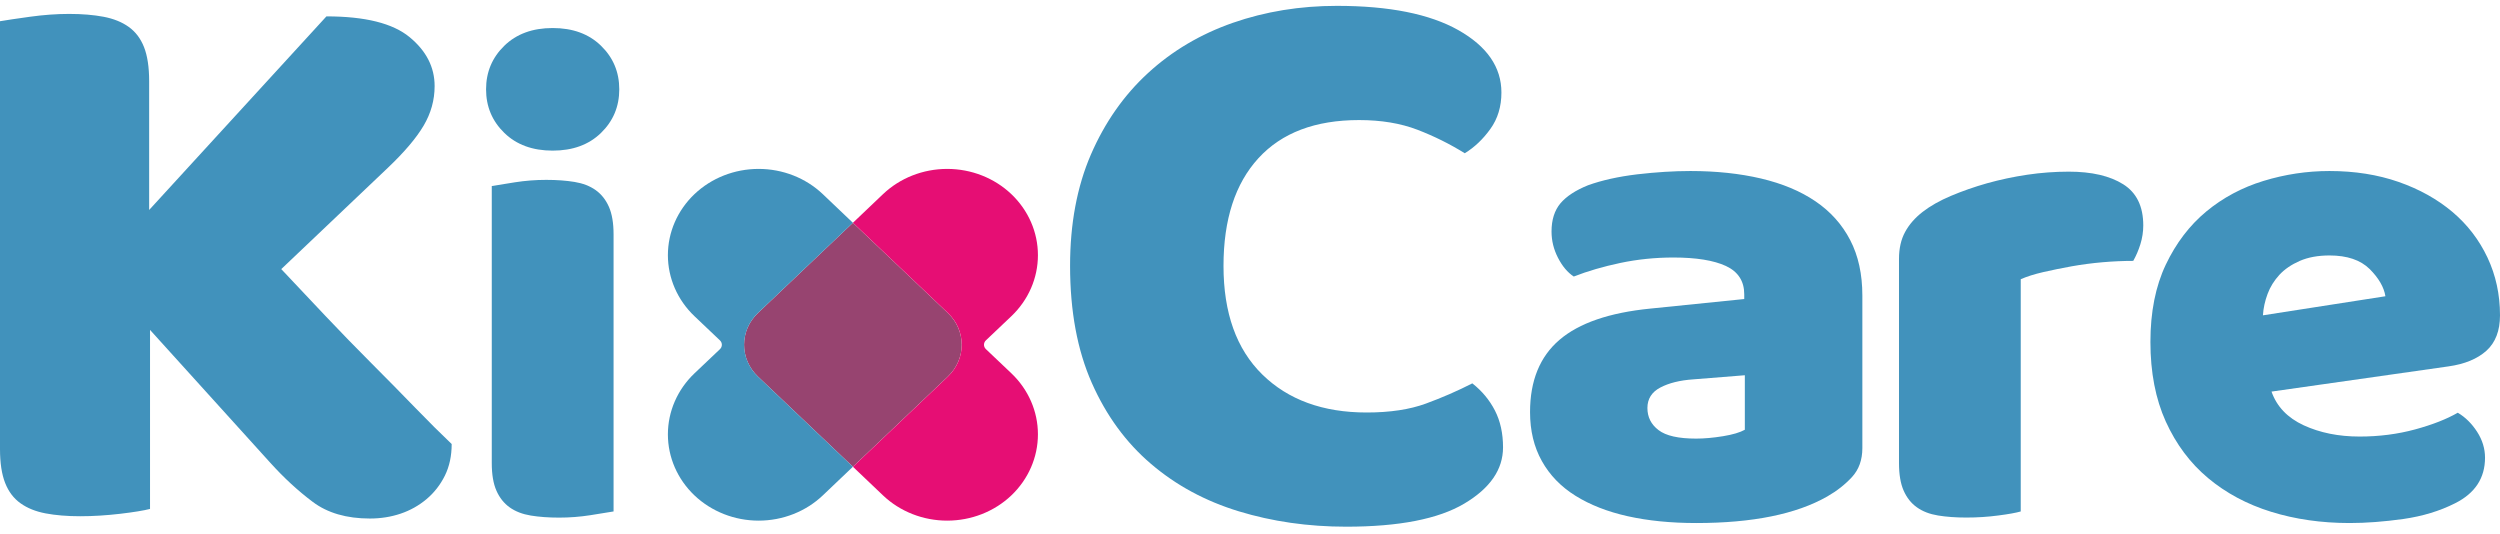 <svg width="192" height="41" viewBox="0 0 192 41" fill="none" xmlns="http://www.w3.org/2000/svg">
<g clip-path="url(#clip0_317_5688)">
<path d="M11.522 25.336V39.086C11.039 39.209 10.278 39.336 9.23 39.459C8.181 39.581 7.155 39.647 6.155 39.647C5.15 39.647 4.265 39.573 3.504 39.428C2.739 39.283 2.097 39.024 1.575 38.651C1.053 38.279 0.659 37.761 0.398 37.098C0.133 36.431 0 35.558 0 34.479V1.63C0.478 1.547 1.243 1.433 2.292 1.288C3.341 1.143 4.341 1.069 5.305 1.069C6.309 1.069 7.19 1.143 7.955 1.288C8.716 1.433 9.362 1.692 9.884 2.065C10.407 2.438 10.8 2.955 11.061 3.618C11.322 4.28 11.455 5.154 11.455 6.233V16.126L25.07 1.258C28.038 1.258 30.162 1.788 31.45 2.846C32.737 3.903 33.379 5.158 33.379 6.61C33.379 7.689 33.096 8.703 32.529 9.659C31.963 10.616 31.047 11.691 29.782 12.893L21.601 20.667C22.689 21.83 23.826 23.032 25.003 24.274C26.18 25.52 27.362 26.731 28.538 27.911C29.715 29.091 30.83 30.223 31.875 31.302C32.923 32.382 33.861 33.316 34.689 34.102C34.689 35.014 34.516 35.822 34.167 36.528C33.817 37.234 33.348 37.835 32.76 38.331C32.171 38.827 31.503 39.2 30.764 39.45C30.021 39.7 29.238 39.823 28.406 39.823C26.618 39.823 25.154 39.397 24.021 38.546C22.884 37.695 21.796 36.69 20.747 35.528L11.522 25.336Z" fill="#4192BC"/>
<path d="M37.33 6.86C37.33 5.535 37.799 4.421 38.733 3.513C39.666 2.604 40.905 2.153 42.445 2.153C43.985 2.153 45.224 2.604 46.157 3.513C47.091 4.421 47.56 5.535 47.56 6.86C47.56 8.185 47.091 9.3 46.157 10.208C45.224 11.116 43.985 11.568 42.445 11.568C40.905 11.568 39.666 11.116 38.733 10.208C37.799 9.3 37.33 8.185 37.33 6.86ZM47.122 39.279C46.719 39.349 46.122 39.446 45.334 39.568C44.547 39.691 43.746 39.753 42.941 39.753C42.135 39.753 41.41 39.7 40.768 39.595C40.127 39.489 39.587 39.283 39.144 38.967C38.706 38.656 38.365 38.226 38.127 37.686C37.888 37.147 37.768 36.44 37.768 35.567V14.288C38.171 14.218 38.768 14.121 39.556 13.999C40.343 13.876 41.14 13.814 41.949 13.814C42.755 13.814 43.48 13.867 44.122 13.972C44.763 14.078 45.303 14.284 45.746 14.6C46.188 14.916 46.524 15.341 46.763 15.881C47.002 16.42 47.122 17.127 47.122 18V39.279Z" fill="#4192BC"/>
<path d="M104.376 9.221C101.013 9.221 98.442 10.195 96.65 12.147C94.863 14.095 93.965 16.855 93.965 20.422C93.965 24.028 94.956 26.81 96.942 28.758C98.929 30.706 101.602 31.68 104.96 31.68C106.747 31.68 108.265 31.452 109.508 30.995C110.752 30.539 111.942 30.021 113.074 29.442C113.818 30.026 114.393 30.719 114.809 31.526C115.225 32.334 115.433 33.281 115.433 34.356C115.433 36.058 114.442 37.498 112.455 38.678C110.468 39.858 107.446 40.45 103.389 40.45C100.464 40.45 97.717 40.055 95.142 39.27C92.567 38.485 90.319 37.269 88.399 35.628C86.478 33.992 84.961 31.917 83.85 29.407C82.74 26.898 82.182 23.901 82.182 20.417C82.182 17.184 82.717 14.332 83.784 11.862C84.855 9.396 86.315 7.312 88.168 5.61C90.022 3.907 92.195 2.622 94.681 1.753C97.177 0.885 99.836 0.45 102.677 0.45C106.69 0.45 109.8 1.073 112.004 2.315C114.207 3.561 115.309 5.158 115.309 7.106C115.309 8.185 115.026 9.12 114.459 9.905C113.893 10.695 113.238 11.313 112.495 11.77C111.358 11.063 110.15 10.462 108.862 9.966C107.57 9.471 106.079 9.221 104.376 9.221Z" fill="#4192BC"/>
<path d="M129.826 13.134C131.808 13.134 133.613 13.327 135.246 13.709C136.879 14.095 138.272 14.674 139.427 15.46C140.582 16.245 141.471 17.236 142.095 18.439C142.719 19.641 143.029 21.062 143.029 22.699V34.413C143.029 35.321 142.763 36.059 142.232 36.638C141.701 37.212 141.069 37.708 140.334 38.129C137.949 39.489 134.596 40.169 130.268 40.169C128.326 40.169 126.574 39.994 125.016 39.647C123.459 39.301 122.118 38.774 120.999 38.077C119.879 37.379 119.017 36.489 118.415 35.409C117.809 34.33 117.508 33.075 117.508 31.645C117.508 29.241 118.26 27.393 119.764 26.104C121.269 24.814 123.596 24.011 126.751 23.699L133.958 22.966V22.602C133.958 21.593 133.489 20.869 132.556 20.43C131.622 19.996 130.273 19.777 128.512 19.777C127.118 19.777 125.76 19.917 124.441 20.194C123.123 20.474 121.928 20.821 120.866 21.238C120.388 20.926 119.986 20.444 119.654 19.799C119.322 19.154 119.158 18.483 119.158 17.785C119.158 16.877 119.388 16.157 119.844 15.613C120.304 15.073 121.008 14.613 121.963 14.227C123.025 13.845 124.282 13.564 125.733 13.389C127.176 13.222 128.543 13.134 129.826 13.134ZM130.264 33.685C130.888 33.685 131.574 33.623 132.326 33.501C133.078 33.378 133.635 33.211 134.003 33.005V28.819L130.043 29.135C129.016 29.205 128.171 29.416 127.512 29.763C126.853 30.109 126.521 30.636 126.521 31.333C126.521 32.031 126.804 32.597 127.375 33.031C127.945 33.47 128.91 33.685 130.264 33.685Z" fill="#4192BC"/>
<path d="M155.196 39.279C154.829 39.384 154.254 39.489 153.462 39.59C152.674 39.696 151.856 39.748 151.015 39.748C150.21 39.748 149.484 39.696 148.843 39.59C148.201 39.485 147.661 39.279 147.219 38.963C146.776 38.651 146.44 38.221 146.201 37.682C145.962 37.142 145.843 36.436 145.843 35.563V19.882C145.843 19.079 145.998 18.39 146.312 17.816C146.622 17.241 147.073 16.728 147.661 16.271C148.245 15.819 148.971 15.407 149.834 15.043C150.697 14.679 151.621 14.354 152.612 14.073C153.604 13.797 154.63 13.578 155.692 13.419C156.754 13.262 157.82 13.183 158.882 13.183C160.643 13.183 162.037 13.507 163.063 14.152C164.09 14.797 164.603 15.85 164.603 17.316C164.603 17.803 164.528 18.285 164.382 18.755C164.236 19.224 164.05 19.654 163.833 20.036C163.063 20.036 162.276 20.071 161.466 20.141C160.661 20.211 159.869 20.317 159.099 20.453C158.329 20.593 157.603 20.742 156.926 20.896C156.245 21.054 155.67 21.233 155.192 21.444V39.279H155.196Z" fill="#4192BC"/>
<path d="M180.447 40.169C178.284 40.169 176.275 39.88 174.421 39.305C172.567 38.73 170.957 37.866 169.581 36.717C168.205 35.567 167.125 34.119 166.333 32.377C165.545 30.636 165.152 28.596 165.152 26.261C165.152 23.962 165.545 21.984 166.333 20.325C167.121 18.671 168.156 17.311 169.439 16.245C170.722 15.183 172.191 14.398 173.842 13.893C175.492 13.389 177.178 13.134 178.903 13.134C180.846 13.134 182.615 13.415 184.213 13.972C185.81 14.53 187.182 15.297 188.341 16.271C189.496 17.245 190.394 18.417 191.035 19.772C191.677 21.133 192 22.616 192 24.217C192 25.401 191.65 26.31 190.956 26.937C190.257 27.564 189.288 27.964 188.04 28.139L174.452 30.074C174.855 31.224 175.682 32.088 176.925 32.663C178.173 33.237 179.602 33.527 181.217 33.527C182.722 33.527 184.142 33.343 185.483 32.978C186.823 32.614 187.912 32.184 188.757 31.697C189.345 32.044 189.836 32.535 190.243 33.163C190.646 33.79 190.85 34.453 190.85 35.15C190.85 36.721 190.08 37.888 188.54 38.656C187.367 39.248 186.045 39.647 184.58 39.858C183.107 40.064 181.731 40.169 180.447 40.169ZM178.908 19.619C178.027 19.619 177.266 19.759 176.625 20.036C175.983 20.317 175.461 20.672 175.058 21.106C174.656 21.545 174.35 22.032 174.151 22.572C173.948 23.111 173.828 23.66 173.793 24.217L183.2 22.752C183.089 22.054 182.686 21.356 181.987 20.659C181.288 19.97 180.262 19.619 178.908 19.619Z" fill="#4192BC"/>
<path opacity="0.81" d="M72.793 24.037L65.501 17.109L58.21 24.037C56.789 25.384 56.789 27.569 58.21 28.92L65.501 35.848L72.793 28.92C74.213 27.569 74.213 25.384 72.793 24.037Z" fill="#7F194F"/>
<path d="M79.713 33.356C79.713 31.596 78.979 29.912 77.673 28.67L75.718 26.814C75.519 26.625 75.523 26.323 75.718 26.139L77.673 24.283C78.979 23.041 79.713 21.356 79.713 19.597C79.713 17.838 78.979 16.153 77.673 14.911C76.368 13.669 74.594 12.972 72.744 12.972C70.895 12.972 69.121 13.669 67.815 14.911L65.506 17.109L72.797 24.037C74.218 25.384 74.213 27.569 72.797 28.92L65.506 35.848L67.815 38.046C69.121 39.288 70.895 39.985 72.744 39.985C74.594 39.985 76.368 39.288 77.673 38.046C78.979 36.8 79.713 35.115 79.713 33.356Z" fill="#E60E74"/>
<path d="M58.21 24.037L65.501 17.109L63.192 14.911C61.886 13.669 60.112 12.972 58.263 12.972C56.413 12.972 54.639 13.669 53.334 14.911C52.029 16.153 51.294 17.838 51.294 19.597C51.294 21.356 52.029 23.041 53.334 24.283L55.289 26.139C55.489 26.327 55.489 26.63 55.289 26.819L53.334 28.674C52.029 29.916 51.294 31.601 51.294 33.36C51.294 35.12 52.029 36.804 53.334 38.046C54.644 39.288 56.413 39.985 58.263 39.985C60.112 39.985 61.886 39.288 63.192 38.046L65.501 35.848L58.21 28.92C56.794 27.569 56.794 25.384 58.21 24.037Z" fill="#4192BC"/>
</g>
<defs>
<clipPath id="clip0_317_5688">
<rect width="192" height="40" fill="white" transform="translate(0 0.45)"/>
</clipPath>
</defs>
</svg>
